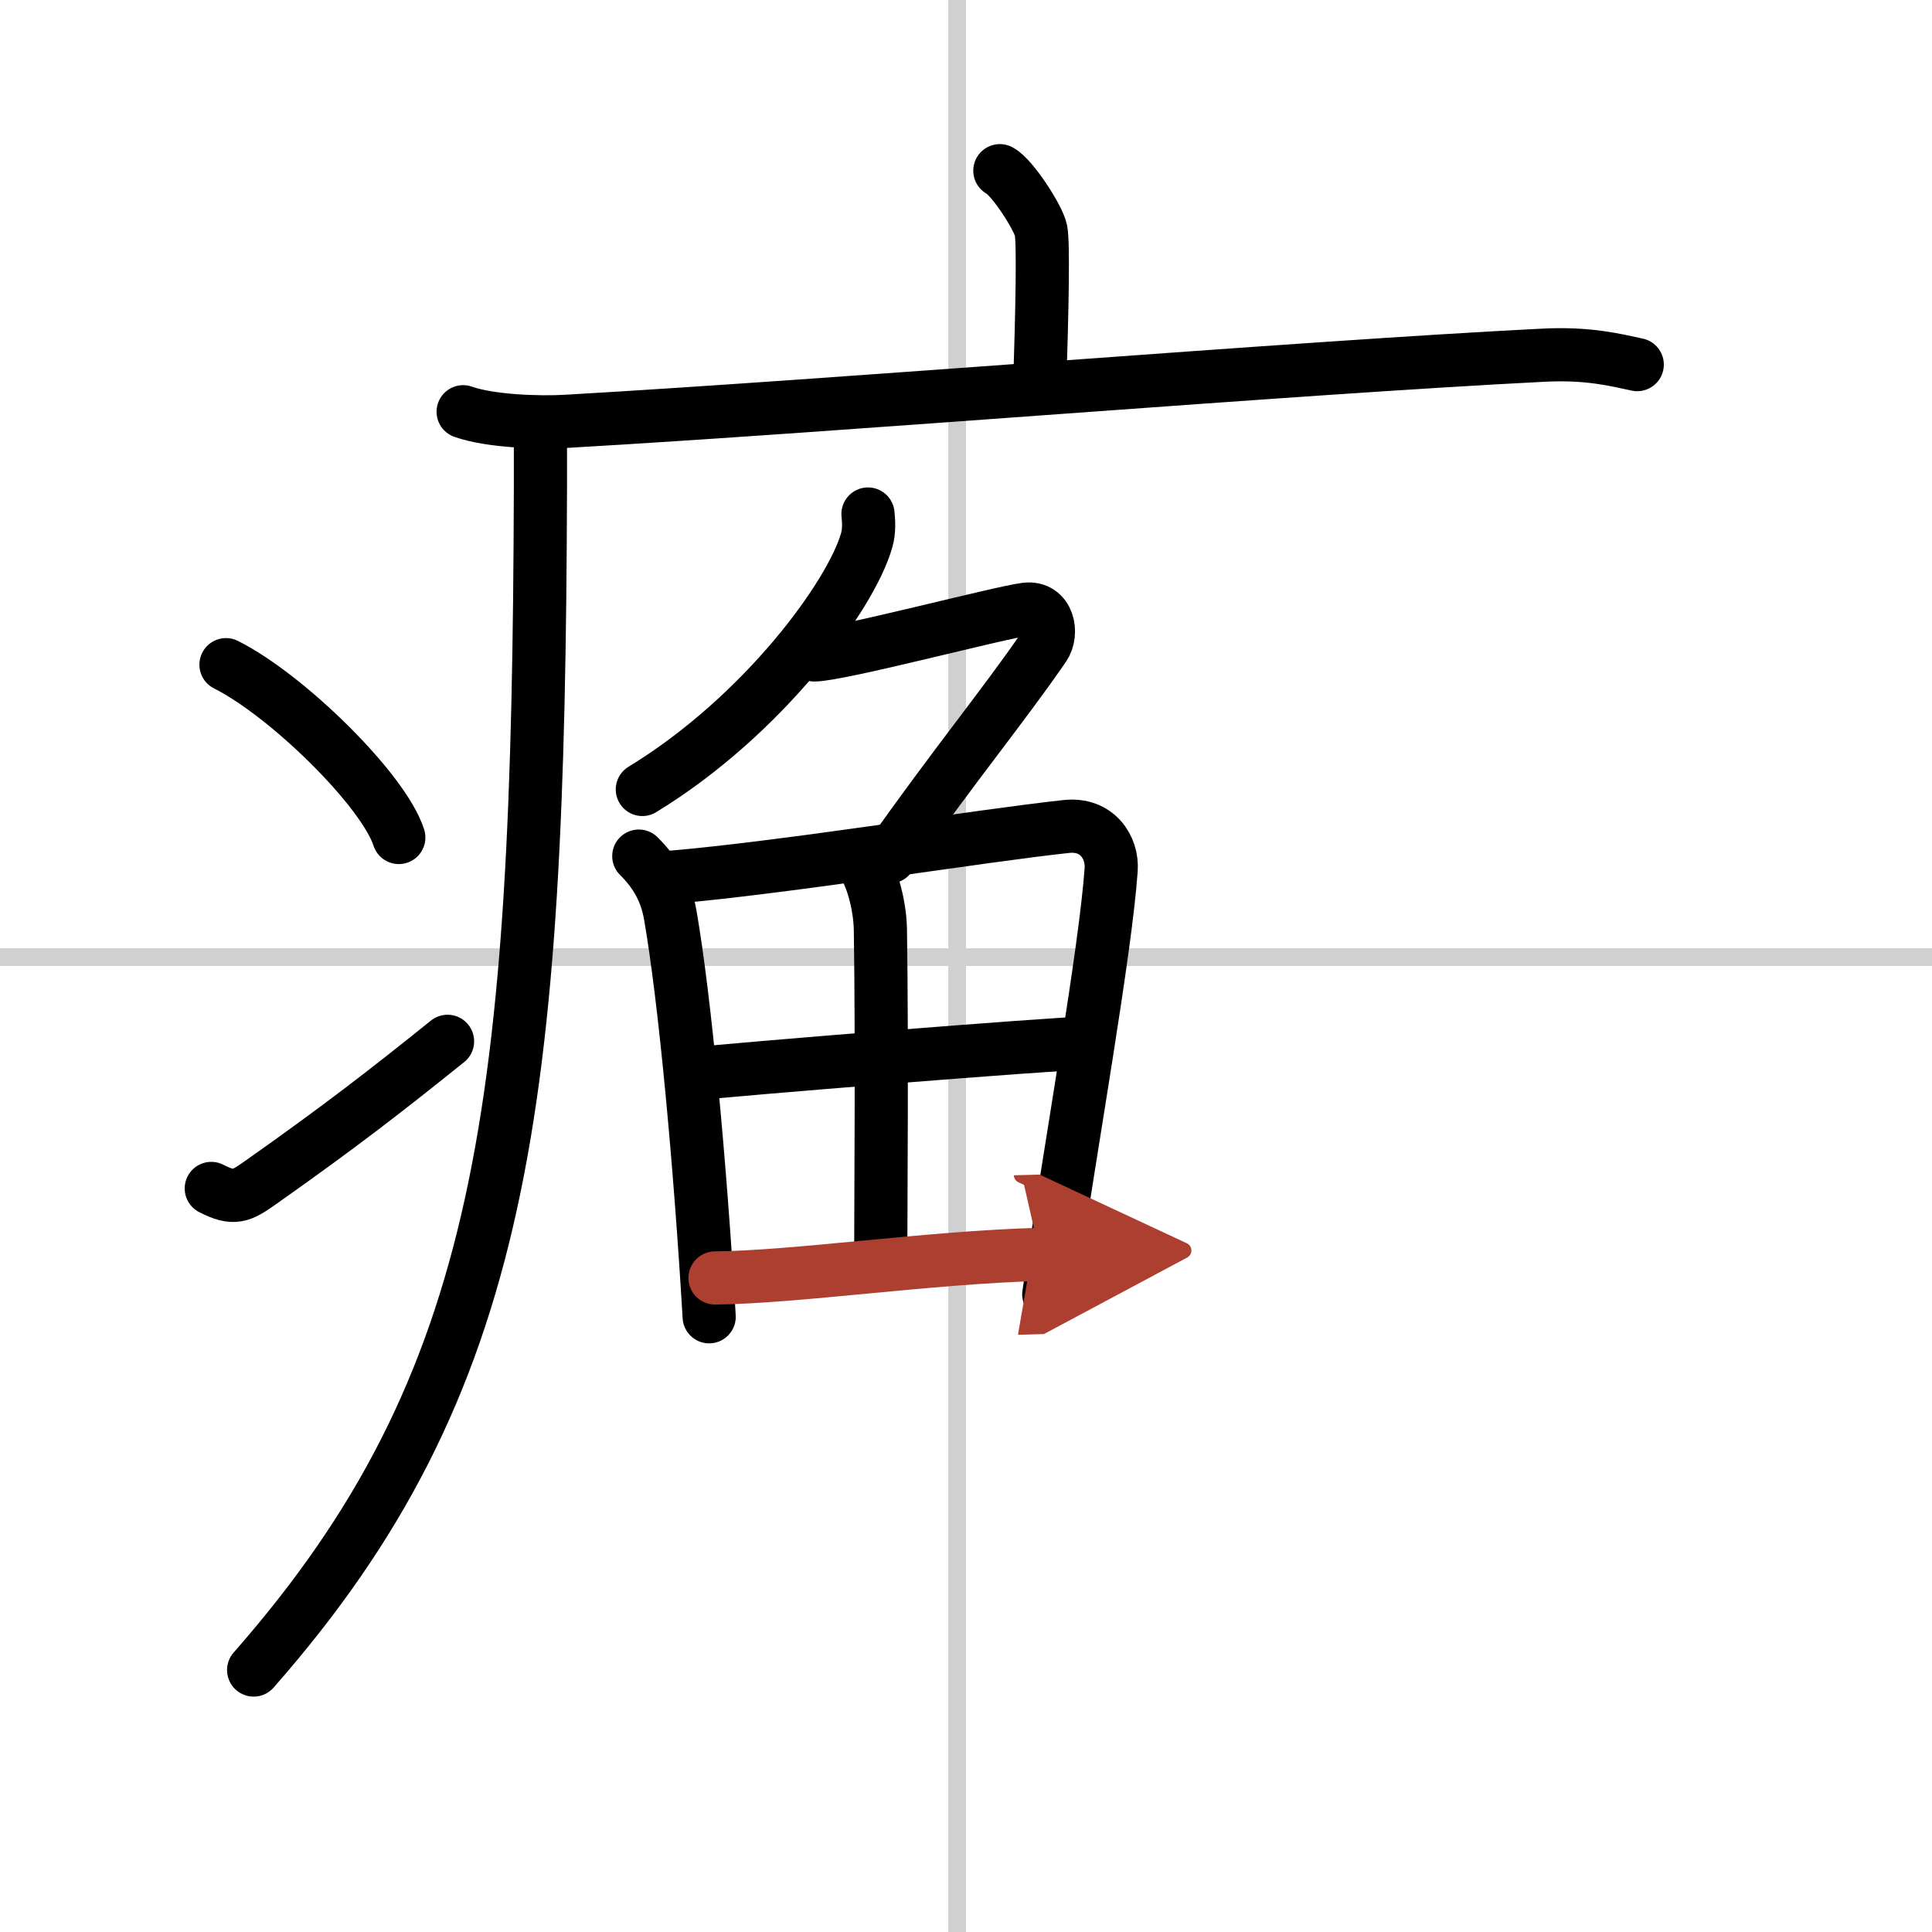 <svg width="400" height="400" viewBox="0 0 109 109" xmlns="http://www.w3.org/2000/svg"><defs><marker id="a" markerWidth="4" orient="auto" refX="1" refY="5" viewBox="0 0 10 10"><polyline points="0 0 10 5 0 10 1 5" fill="#ad3f31" stroke="#ad3f31"/></marker></defs><g fill="none" stroke="#000" stroke-linecap="round" stroke-linejoin="round" stroke-width="3"><rect width="100%" height="100%" fill="#fff" stroke="#fff"/><line x1="54" x2="54" y2="109" stroke="#d0d0d0" stroke-width="1"/><line x2="109" y1="54" y2="54" stroke="#d0d0d0" stroke-width="1"/><path d="m56.41 9.63c0.7 0.36 2.18 2.66 2.32 3.37s0.07 4.3-0.07 8.74"/><path d="m26.13 23.23c1.52 0.54 4.3 0.63 5.82 0.54 15.8-0.91 41.05-3.02 55.11-3.73 2.53-0.13 4.05 0.26 5.31 0.53"/><path d="m30.49 24v3.5c-0.1 35-1.95 50.53-16.18 66.72"/><path d="m12.75 37.5c3.44 1.72 8.89 7.07 9.75 9.75"/><path d="m11.92 67.05c1.27 0.65 1.66 0.46 2.78-0.33 4.52-3.19 7.13-5.22 10.55-7.97"/><path d="m48.97 29c0.04 0.37 0.08 0.95-0.07 1.47-0.87 3.1-5.84 9.91-12.66 14.07"/><path d="m45.94 36.95c1.4 0 10.47-2.4 11.94-2.58 1.26-0.15 1.55 1.35 1.02 2.12-2.22 3.24-5.08 6.71-8.7 11.85"/><path d="m36.04 48.3c0.96 0.95 1.55 2 1.78 3.35 0.82 4.71 1.68 13.96 2.19 22.64"/><path d="m37.89 49.49c6.32-0.53 17.55-2.36 22.27-2.86 1.73-0.19 2.62 1.17 2.53 2.44-0.33 4.63-2.2 15.05-3.52 23.95"/><path d="m48.38 48.35c0.72 0.65 1.26 2.59 1.29 4.08 0.1 6.6 0.02 15.43 0.02 18.7"/><path d="m39.07 60.6c2.06-0.25 20.54-1.74 22.24-1.75"/><path d="m40.34 72.1c4.55-0.04 12.04-1.16 18.33-1.33" marker-end="url(#a)" stroke="#ad3f31"/></g></svg>
